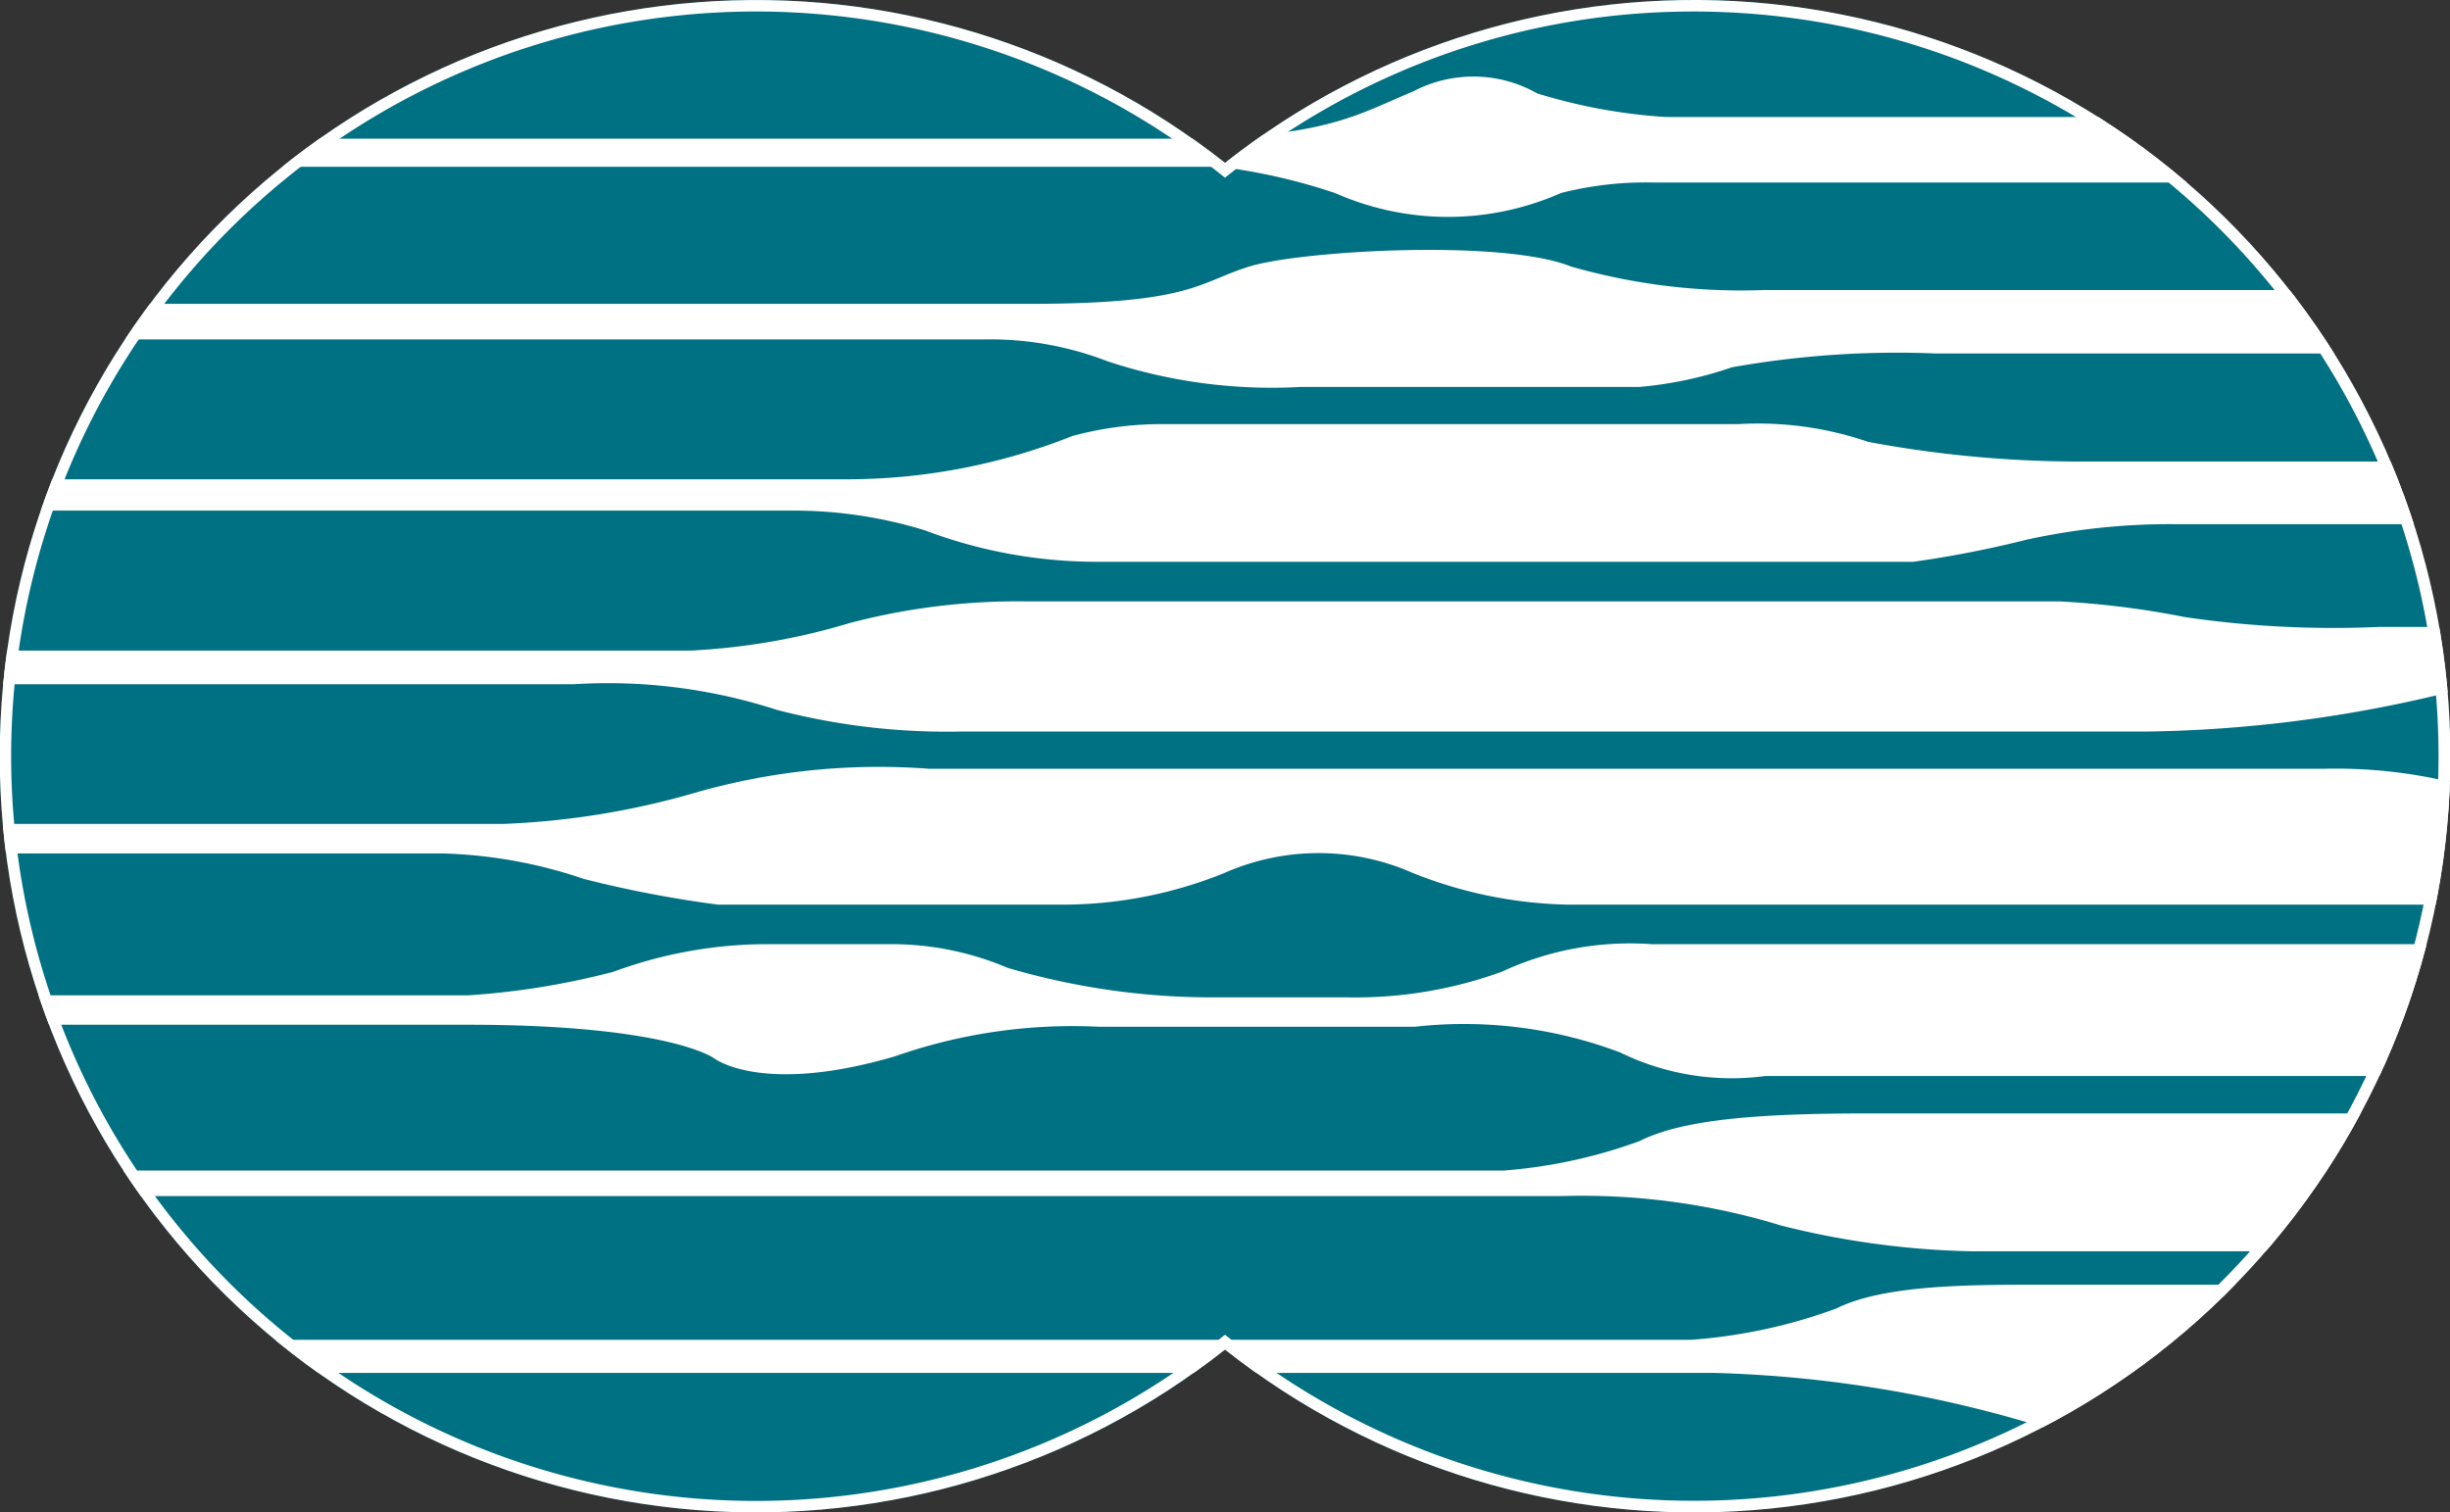 <svg xmlns="http://www.w3.org/2000/svg" xmlns:xlink="http://www.w3.org/1999/xlink" width="56" height="34.573" viewBox="0 0 56 34.573">
  <rect x="0" y="0" width="56" height="34.573" fill="#333333" stroke="none"/>
  <defs>
    <clipPath id="clip-path">
      <path id="Path_230" data-name="Path 230" d="M29.642,3.989a17.286,17.286,0,1,0,0,27.121,17.287,17.287,0,1,0,0-27.121" transform="translate(-1.642 -0.263)" fill="none"/>
    </clipPath>
  </defs>
  <g id="川崎ロゴ" transform="translate(-1.642 -0.263)">
    <g id="Group_49" data-name="Group 49" transform="translate(1.642 0.263)" clip-path="url(#clip-path)">
      <path id="Path_220" data-name="Path 220" d="M40.355.263A17.206,17.206,0,0,0,29.641,3.989a17.287,17.287,0,1,0,0,27.121A17.285,17.285,0,1,0,40.355.263" transform="translate(-1.641 -0.263)" fill="#007083"/>
      <path id="Path_221" data-name="Path 221" d="M40.355.263A17.206,17.206,0,0,0,29.641,3.989a17.287,17.287,0,1,0,0,27.121A17.285,17.285,0,1,0,40.355.263Z" transform="translate(-1.641 -0.263)" fill="none" stroke="#fff" stroke-width="0.527"/>
      <path id="Path_222" data-name="Path 222" d="M18.571,7.438h22.1a13.526,13.526,0,0,1,2.63.6,6.383,6.383,0,0,0,5.162,0,7.808,7.808,0,0,1,2.1-.241H63.588V6.3H50.863a12.634,12.634,0,0,1-2.942-.54,2.955,2.955,0,0,0-2.835-.045c-1.306.54-2.026,1.08-5.583,1.08H18.571Z" transform="translate(-12.785 -3.625)" fill="#fff"/>
      <path id="Path_223" data-name="Path 223" d="M7.9,19.03h20.3a7.448,7.448,0,0,1,2.881.5,11.955,11.955,0,0,0,4.412.585h7.742a8.861,8.861,0,0,0,2.116-.449,21.536,21.536,0,0,1,4.681-.315h9.589V17.9H46.077a14.078,14.078,0,0,1-4.412-.54c-1.575-.629-6.167-.36-7.338,0s-1.306.856-5.042.856H7.9Z" transform="translate(-5.763 -11.27)" fill="#fff"/>
      <path id="Path_224" data-name="Path 224" d="M3.425,30.6H20.936a10.191,10.191,0,0,1,3.016.45,11.116,11.116,0,0,0,3.961.72H46.551a24.465,24.465,0,0,0,2.566-.5,15.19,15.19,0,0,1,3.376-.36h6.122V29.478H50.2a26.352,26.352,0,0,1-4.682-.449,7.749,7.749,0,0,0-2.972-.406H29.489a7.865,7.865,0,0,0-2.16.271,13.965,13.965,0,0,1-5.267.99H3.425Z" transform="translate(-2.816 -18.928)" fill="#fff"/>
      <path id="Path_225" data-name="Path 225" d="M.27,41.609H16.341a15.213,15.213,0,0,0,3.646-.631,15.1,15.1,0,0,1,4.007-.494H47.627a20.148,20.148,0,0,1,2.881.36,23.311,23.311,0,0,0,4.412.225h1.665l.315,1.4a30.3,30.3,0,0,1-7.247.99h-27.1a15.42,15.42,0,0,1-4.236-.495,12.508,12.508,0,0,0-4.636-.586H0Z" transform="translate(-0.561 -26.737)" fill="#fff"/>
      <path id="Path_226" data-name="Path 226" d="M.791,52.932H12.585A18.177,18.177,0,0,0,17,52.211a15.215,15.215,0,0,1,5.313-.54H54.225a11.31,11.31,0,0,1,3.422.45v2.656H36.894a10.048,10.048,0,0,1-3.511-.72,5.332,5.332,0,0,0-4.322,0,9.864,9.864,0,0,1-3.6.72H17.492a26.3,26.3,0,0,1-3.061-.586,10.882,10.882,0,0,0-3.241-.584H.791Z" transform="translate(-1.082 -34.098)" fill="#fff"/>
      <path id="Path_227" data-name="Path 227" d="M3.476,65.242h9.859c4.592,0,5.627.765,5.627.765s1.08.855,4.142-.045a12.266,12.266,0,0,1,4.636-.675h7.247a10.117,10.117,0,0,1,4.682.586,5.805,5.805,0,0,0,3.33.54H57.586L58.621,63.4H40.39a6.951,6.951,0,0,0-3.421.63,9.813,9.813,0,0,1-3.512.586H30.4a16.537,16.537,0,0,1-4.727-.675A6.787,6.787,0,0,0,23.1,63.4H20.087a10.18,10.18,0,0,0-3.421.63,17.592,17.592,0,0,1-3.331.54H3.161Z" transform="translate(-2.642 -41.817)" fill="#fff"/>
      <path id="Path_228" data-name="Path 228" d="M8.211,76.031h32.1a11.569,11.569,0,0,0,3.106-.675c.991-.5,2.746-.63,5.222-.63h11.7l-2.251,3.151H50.976a19.353,19.353,0,0,1-4.321-.586,15.525,15.525,0,0,0-5.041-.675H8.166Z" transform="translate(-5.936 -49.274)" fill="#fff"/>
      <path id="Path_229" data-name="Path 229" d="M18.7,87.443H51.519a12.122,12.122,0,0,0,3.331-.718c1.08-.541,3.06-.541,4.592-.541H64.3L60.072,89.6a28,28,0,0,0-8.012-1.4H18.7Z" transform="translate(-12.871 -56.816)" fill="#fff"/>
    </g>
  </g>
</svg>
